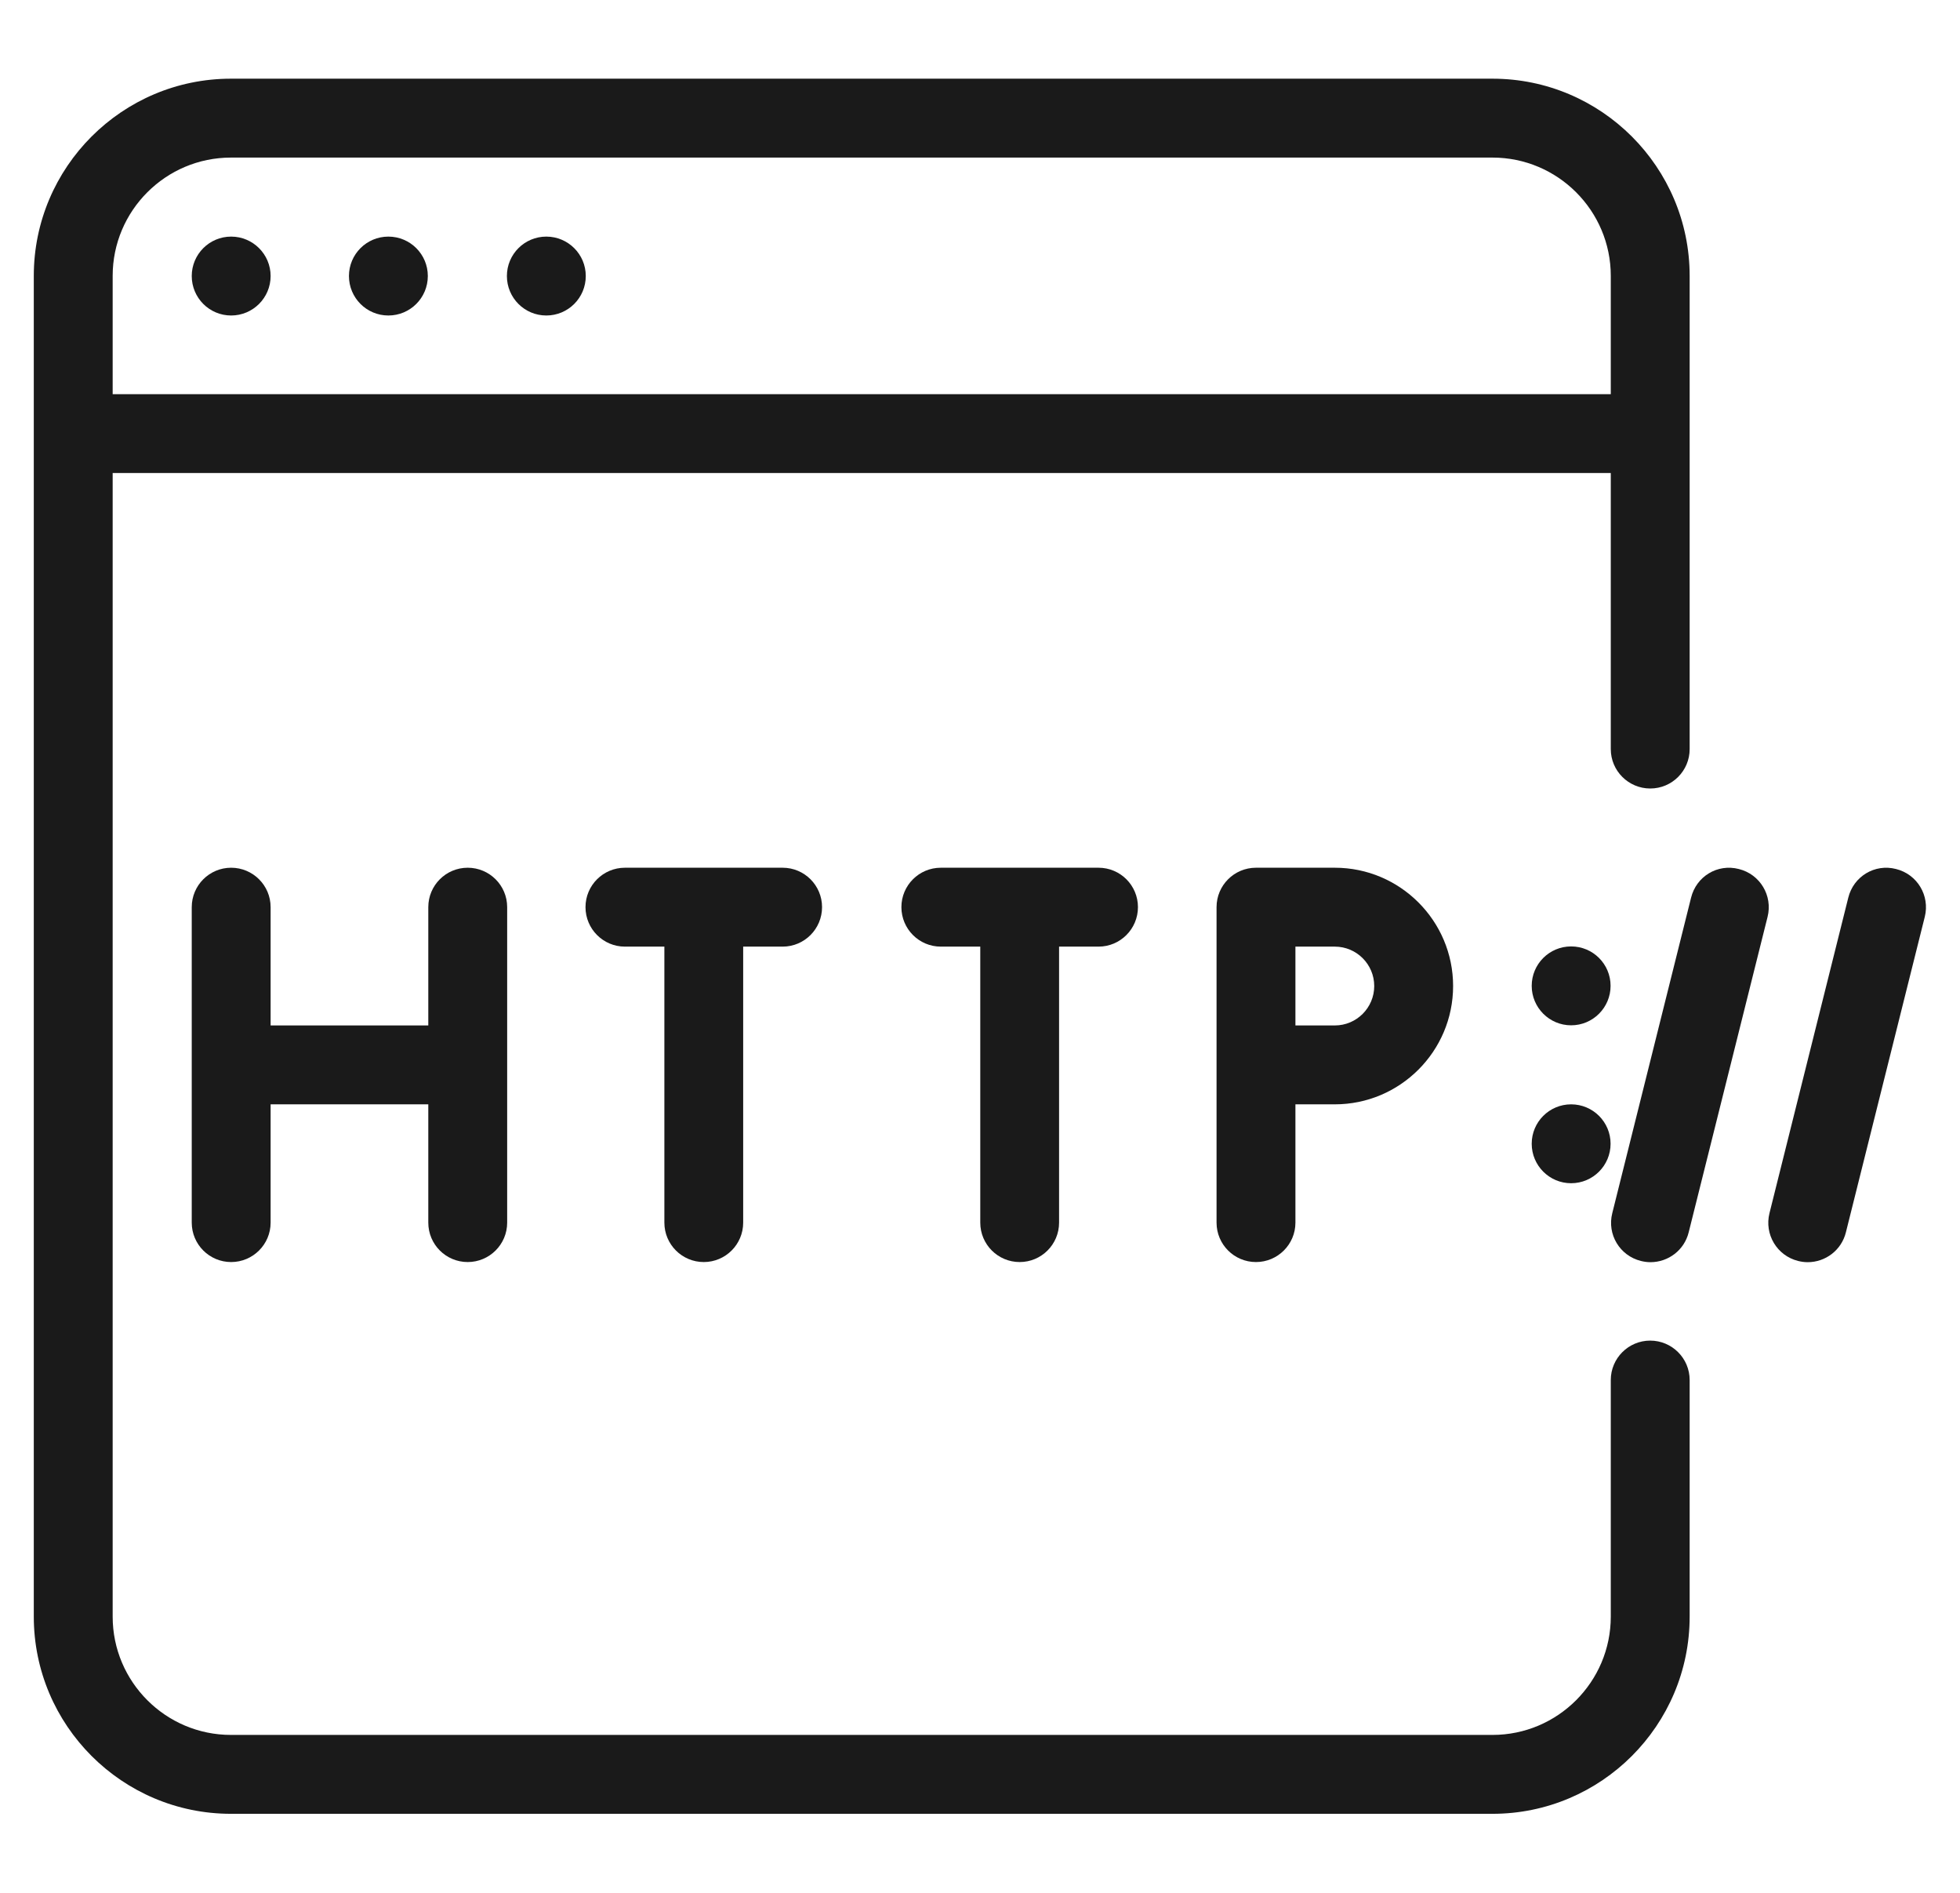 <?xml version="1.0" encoding="UTF-8"?> <svg xmlns="http://www.w3.org/2000/svg" width="29" height="28" viewBox="0 0 29 28" fill="none"><g clip-path="url(#clip0_2015_22337)"><path d="M24.417 11.664C24.739 11.664 25 11.403 25 11.081V4.081C25 2.473 23.692 1.164 22.083 1.164H3.417C1.808 1.164 0.5 2.473 0.5 4.081V23.914C0.5 25.522 1.808 26.831 3.417 26.831H22.083C23.692 26.831 25 25.522 25 23.914V20.414C25 20.092 24.738 19.831 24.416 19.831C24.095 19.831 23.833 20.092 23.833 20.414V23.914C23.833 24.879 23.048 25.664 22.083 25.664H3.417C2.452 25.664 1.667 24.879 1.667 23.914V6.997H23.833V11.081C23.833 11.403 24.095 11.664 24.417 11.664ZM1.667 5.831V4.081C1.667 3.116 2.452 2.331 3.417 2.331H22.083C23.048 2.331 23.833 3.116 23.833 4.081V5.831H1.667Z" fill="#1A1A1A"></path><path d="M3.42 4.667C3.742 4.667 4.004 4.406 4.004 4.083C4.004 3.761 3.742 3.5 3.42 3.5C3.098 3.5 2.837 3.761 2.837 4.083C2.837 4.406 3.098 4.667 3.42 4.667Z" fill="#1A1A1A"></path><path d="M5.746 4.667C6.069 4.667 6.33 4.406 6.33 4.083C6.33 3.761 6.069 3.5 5.746 3.5C5.424 3.5 5.163 3.761 5.163 4.083C5.163 4.406 5.424 4.667 5.746 4.667Z" fill="#1A1A1A"></path><path d="M8.083 4.667C8.406 4.667 8.667 4.406 8.667 4.083C8.667 3.761 8.406 3.5 8.083 3.5C7.761 3.5 7.5 3.761 7.5 4.083C7.5 4.406 7.761 4.667 8.083 4.667Z" fill="#1A1A1A"></path><path d="M6.92 12.836C6.598 12.836 6.337 13.097 6.337 13.419V15.169H4.004V13.419C4.004 13.097 3.742 12.836 3.42 12.836C3.098 12.836 2.837 13.097 2.837 13.419V18.086C2.837 18.408 3.098 18.669 3.42 18.669C3.742 18.669 4.004 18.408 4.004 18.086V16.336H6.337V18.086C6.337 18.408 6.598 18.669 6.92 18.669C7.242 18.669 7.504 18.408 7.504 18.086V13.419C7.504 13.097 7.242 12.836 6.92 12.836Z" fill="#1A1A1A"></path><path d="M11.58 12.836H9.246C8.924 12.836 8.663 13.097 8.663 13.419C8.663 13.741 8.924 14.003 9.246 14.003H9.83V18.086C9.83 18.408 10.091 18.669 10.413 18.669C10.735 18.669 10.996 18.408 10.996 18.086V14.003H11.58C11.902 14.003 12.163 13.741 12.163 13.419C12.163 13.097 11.902 12.836 11.58 12.836Z" fill="#1A1A1A"></path><path d="M16.254 12.836H13.92C13.598 12.836 13.337 13.097 13.337 13.419C13.337 13.741 13.598 14.003 13.92 14.003H14.504V18.086C14.504 18.408 14.765 18.669 15.087 18.669C15.409 18.669 15.67 18.408 15.67 18.086V14.003H16.254C16.576 14.003 16.837 13.741 16.837 13.419C16.837 13.097 16.576 12.836 16.254 12.836Z" fill="#1A1A1A"></path><path d="M19.75 12.836H18.583C18.261 12.836 18 13.097 18 13.419V18.086C18 18.408 18.261 18.669 18.583 18.669C18.905 18.669 19.167 18.408 19.167 18.086V16.336H19.75C20.715 16.336 21.5 15.551 21.5 14.586C21.5 13.621 20.715 12.836 19.75 12.836ZM19.75 15.169H19.167V14.003H19.75C20.071 14.003 20.333 14.264 20.333 14.586C20.333 14.908 20.071 15.169 19.75 15.169Z" fill="#1A1A1A"></path><path d="M28.054 12.855C27.737 12.773 27.424 12.966 27.347 13.279L26.181 17.946C26.103 18.259 26.292 18.575 26.605 18.653C26.653 18.665 26.7 18.671 26.747 18.671C27.009 18.671 27.247 18.494 27.312 18.228L28.479 13.562C28.557 13.249 28.368 12.933 28.054 12.855Z" fill="#1A1A1A"></path><path d="M25.728 12.855C25.41 12.773 25.098 12.966 25.021 13.279L23.855 17.946C23.776 18.259 23.965 18.575 24.279 18.653C24.327 18.665 24.374 18.671 24.42 18.671C24.683 18.671 24.921 18.494 24.986 18.228L26.153 13.562C26.231 13.249 26.042 12.933 25.728 12.855Z" fill="#1A1A1A"></path><path d="M23.246 15.167C23.569 15.167 23.83 14.905 23.83 14.583C23.83 14.261 23.569 14 23.246 14C22.924 14 22.663 14.261 22.663 14.583C22.663 14.905 22.924 15.167 23.246 15.167Z" fill="#1A1A1A"></path><path d="M23.246 17.503C23.569 17.503 23.83 17.241 23.83 16.919C23.83 16.597 23.569 16.336 23.246 16.336C22.924 16.336 22.663 16.597 22.663 16.919C22.663 17.241 22.924 17.503 23.246 17.503Z" fill="#1A1A1A"></path></g><defs><clipPath id="clip0_2015_22337"><rect width="28" height="28" fill="white" transform="translate(0.5)"></rect></clipPath></defs></svg> 